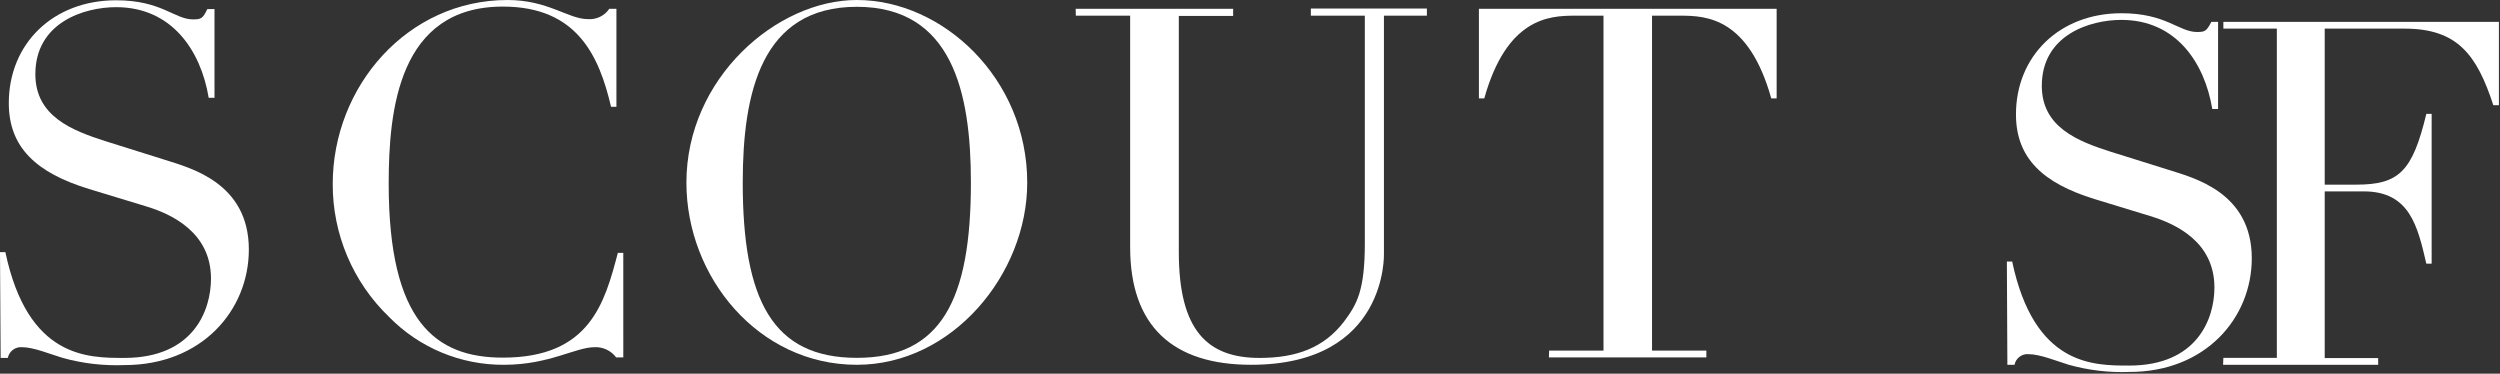 <?xml version="1.0" encoding="UTF-8" standalone="no"?>
<!DOCTYPE svg PUBLIC "-//W3C//DTD SVG 1.1//EN" "http://www.w3.org/Graphics/SVG/1.1/DTD/svg11.dtd">
<svg width="100%" height="100%" viewBox="0 0 1104 165" version="1.1" xmlns="http://www.w3.org/2000/svg" xmlns:xlink="http://www.w3.org/1999/xlink" xml:space="preserve" xmlns:serif="http://www.serif.com/" style="fill-rule:evenodd;clip-rule:evenodd;stroke-linejoin:round;stroke-miterlimit:2;">
    <rect x="0" y="0" width="1104" height="165" fill="#333333" stroke="none"/>
    <g transform="matrix(1,0,0,1,-6.985,2.84217e-14)">
        <g transform="matrix(1,0,0,1,545.971,-210.713)">
            <path id="Path_200" d="M347.471,371.8L350.631,371.8C351.188,368.844 353.962,366.791 356.952,367.122C361.819,367.122 369.052,370.093 374.588,371.8C383.303,374.237 392.345,375.303 401.388,374.961C434.988,374.961 455.401,351.131 455.401,324.772C455.401,295.632 429.674,289.248 419.055,285.835L393.3,277.779C378.635,273.101 362.675,266.938 362.675,248.639C362.675,226.105 383.945,219.499 397.788,219.499C422.029,219.499 434.576,238.462 437.958,258.847L440.518,258.847L440.518,220.384L437.547,220.384C435.429,224.429 434.797,224.84 431.226,224.84C423.135,224.84 417.604,216.559 397.851,216.559C370.418,216.559 351.265,235.522 351.265,261.217C351.265,280.559 363.18,291.617 386.03,298.637L410.46,306.1C422.375,309.7 438.904,317.794 438.904,337.7C438.904,351.511 431.255,372.149 401.262,372.149C385.462,372.149 359.354,372.339 349.588,326.195L347.25,326.195L347.471,371.8Z" style="fill:white;fill-rule:nonzero;"/>
        </g>
        <g transform="matrix(1,0,0,1,611.239,-208.099)">
            <path id="Path_201" d="M377.46,369.189L445.948,369.189L445.948,366.218L422.339,366.218L422.339,292.611L439.564,292.611C459.981,292.611 463.394,308.161 467.218,324.532L469.557,324.532L469.557,258.382L467.218,258.382C461.055,283.919 455.118,289.639 436.182,289.639L422.339,289.639L422.339,220.739L457.639,220.739C481.058,220.739 489.56,232.433 496.798,254.556L499.263,254.556L499.263,217.77L377.586,217.77L377.586,220.741L401.2,220.741L401.2,366.124L377.586,366.124L377.46,369.189Z" style="fill:white;fill-rule:nonzero;"/>
        </g>
        <g transform="matrix(1,0,0,1,-59.855,-214.624)">
            <path id="Path_202" d="M66.84,325.968L69.21,325.968C79.134,372.902 105.745,372.68 121.738,372.68C152.238,372.68 160.012,351.726 160.012,337.662C160.012,317.562 143.135,309.217 131.03,305.646L106.188,298.092C82.832,290.95 70.727,279.7 70.727,260.166C70.727,233.997 90.164,214.75 118.134,214.75C138.234,214.75 143.86,223.189 152.078,223.189C155.744,223.189 156.408,222.747 158.399,218.638L161.56,218.638L161.56,257.8L159,257.8C155.555,237.035 142.787,217.788 118.135,217.788C104.071,217.788 82.453,224.488 82.453,247.402C82.453,265.986 98.666,272.275 113.584,277.016L139.753,285.233C150.562,288.71 176.731,295.189 176.731,324.803C176.731,351.636 155.967,375.845 121.802,375.845C112.612,376.205 103.422,375.139 94.559,372.685C88.933,370.978 81.601,367.944 76.607,367.944C73.613,367.678 70.869,369.736 70.286,372.685L67.126,372.685L66.84,325.968Z" style="fill:white;fill-rule:nonzero;"/>
        </g>
        <g transform="matrix(1,0,0,1,40.586,-214.71)">
            <path id="Path_203" d="M241.647,372.545L238.486,372.545C236.27,369.562 232.712,367.867 229,368.026C220.561,368.026 208.9,375.801 188.988,375.801C169.883,375.936 151.524,368.286 138.167,354.626C122.246,339.296 113.267,318.102 113.33,296C113.33,252.764 146.42,214.712 190.509,214.712C208.461,214.712 217.342,223.15 225.97,223.15C229.716,223.46 233.351,221.716 235.452,218.599L238.612,218.599L238.612,261.866L236.242,261.866C231.027,239.742 221.514,217.619 188.455,217.619C142.375,217.619 138.045,263.446 138.045,295.873C138.045,356.649 158.588,372.641 188.455,372.641C226.918,372.641 233.429,348.432 239.244,326.371L241.644,326.371L241.647,372.545Z" style="fill:white;fill-rule:nonzero;"/>
        </g>
        <g transform="matrix(1,0,0,1,147.358,-214.71)">
            <path id="Path_204" d="M238,214.71C275.926,214.71 313.251,249.317 313.251,295.366C313.251,335.789 280.161,375.801 238,375.801C194.543,375.801 162.748,337.085 162.748,295.366C162.748,249.317 202.539,214.71 238,214.71M238,372.735C275.2,372.735 288.378,347.23 288.378,295.335C288.378,255.544 280.161,217.713 238,217.713C195.839,217.713 187.622,255.639 187.622,295.335C187.622,347.235 200.801,372.735 238,372.735" style="fill:white;fill-rule:nonzero;"/>
        </g>
        <g transform="matrix(1,0,0,1,264.868,-212.139)">
            <path id="Path_205" d="M217.14,216.026L286.671,216.026L286.671,219.187L262.683,219.187L262.683,323.487C262.683,358.094 275.325,370.199 298.333,370.199C314.357,370.199 326.777,365.869 335.753,353.986C341.379,346.432 344.824,340.364 344.824,319.6L344.824,219.06L320.994,219.06L320.994,215.9L372.226,215.9L372.226,219.06L353.263,219.06L353.263,323.926C353.263,323.926 355.254,373.226 294.604,373.226C260.218,373.226 241.192,356.349 241.192,321.326L241.192,219.06L217.2,219.06L217.14,216.026Z" style="fill:white;fill-rule:nonzero;"/>
        </g>
        <g transform="matrix(1,0,0,1,386.591,-212.053)">
            <path id="Path_206" d="M304.484,366.885L328.5,366.885L328.5,218.974L315.862,218.974C304.389,218.974 285.806,220.049 275.85,255.509L273.48,255.509L273.48,215.94L404.957,215.94L404.957,255.509L402.587,255.509C392.631,220.048 374.143,218.974 362.575,218.974L349.933,218.974L349.933,366.885L373.921,366.885L373.921,369.885L304.39,369.885L304.484,366.885Z" style="fill:white;fill-rule:nonzero;"/>
        </g>
    </g>
</svg>
